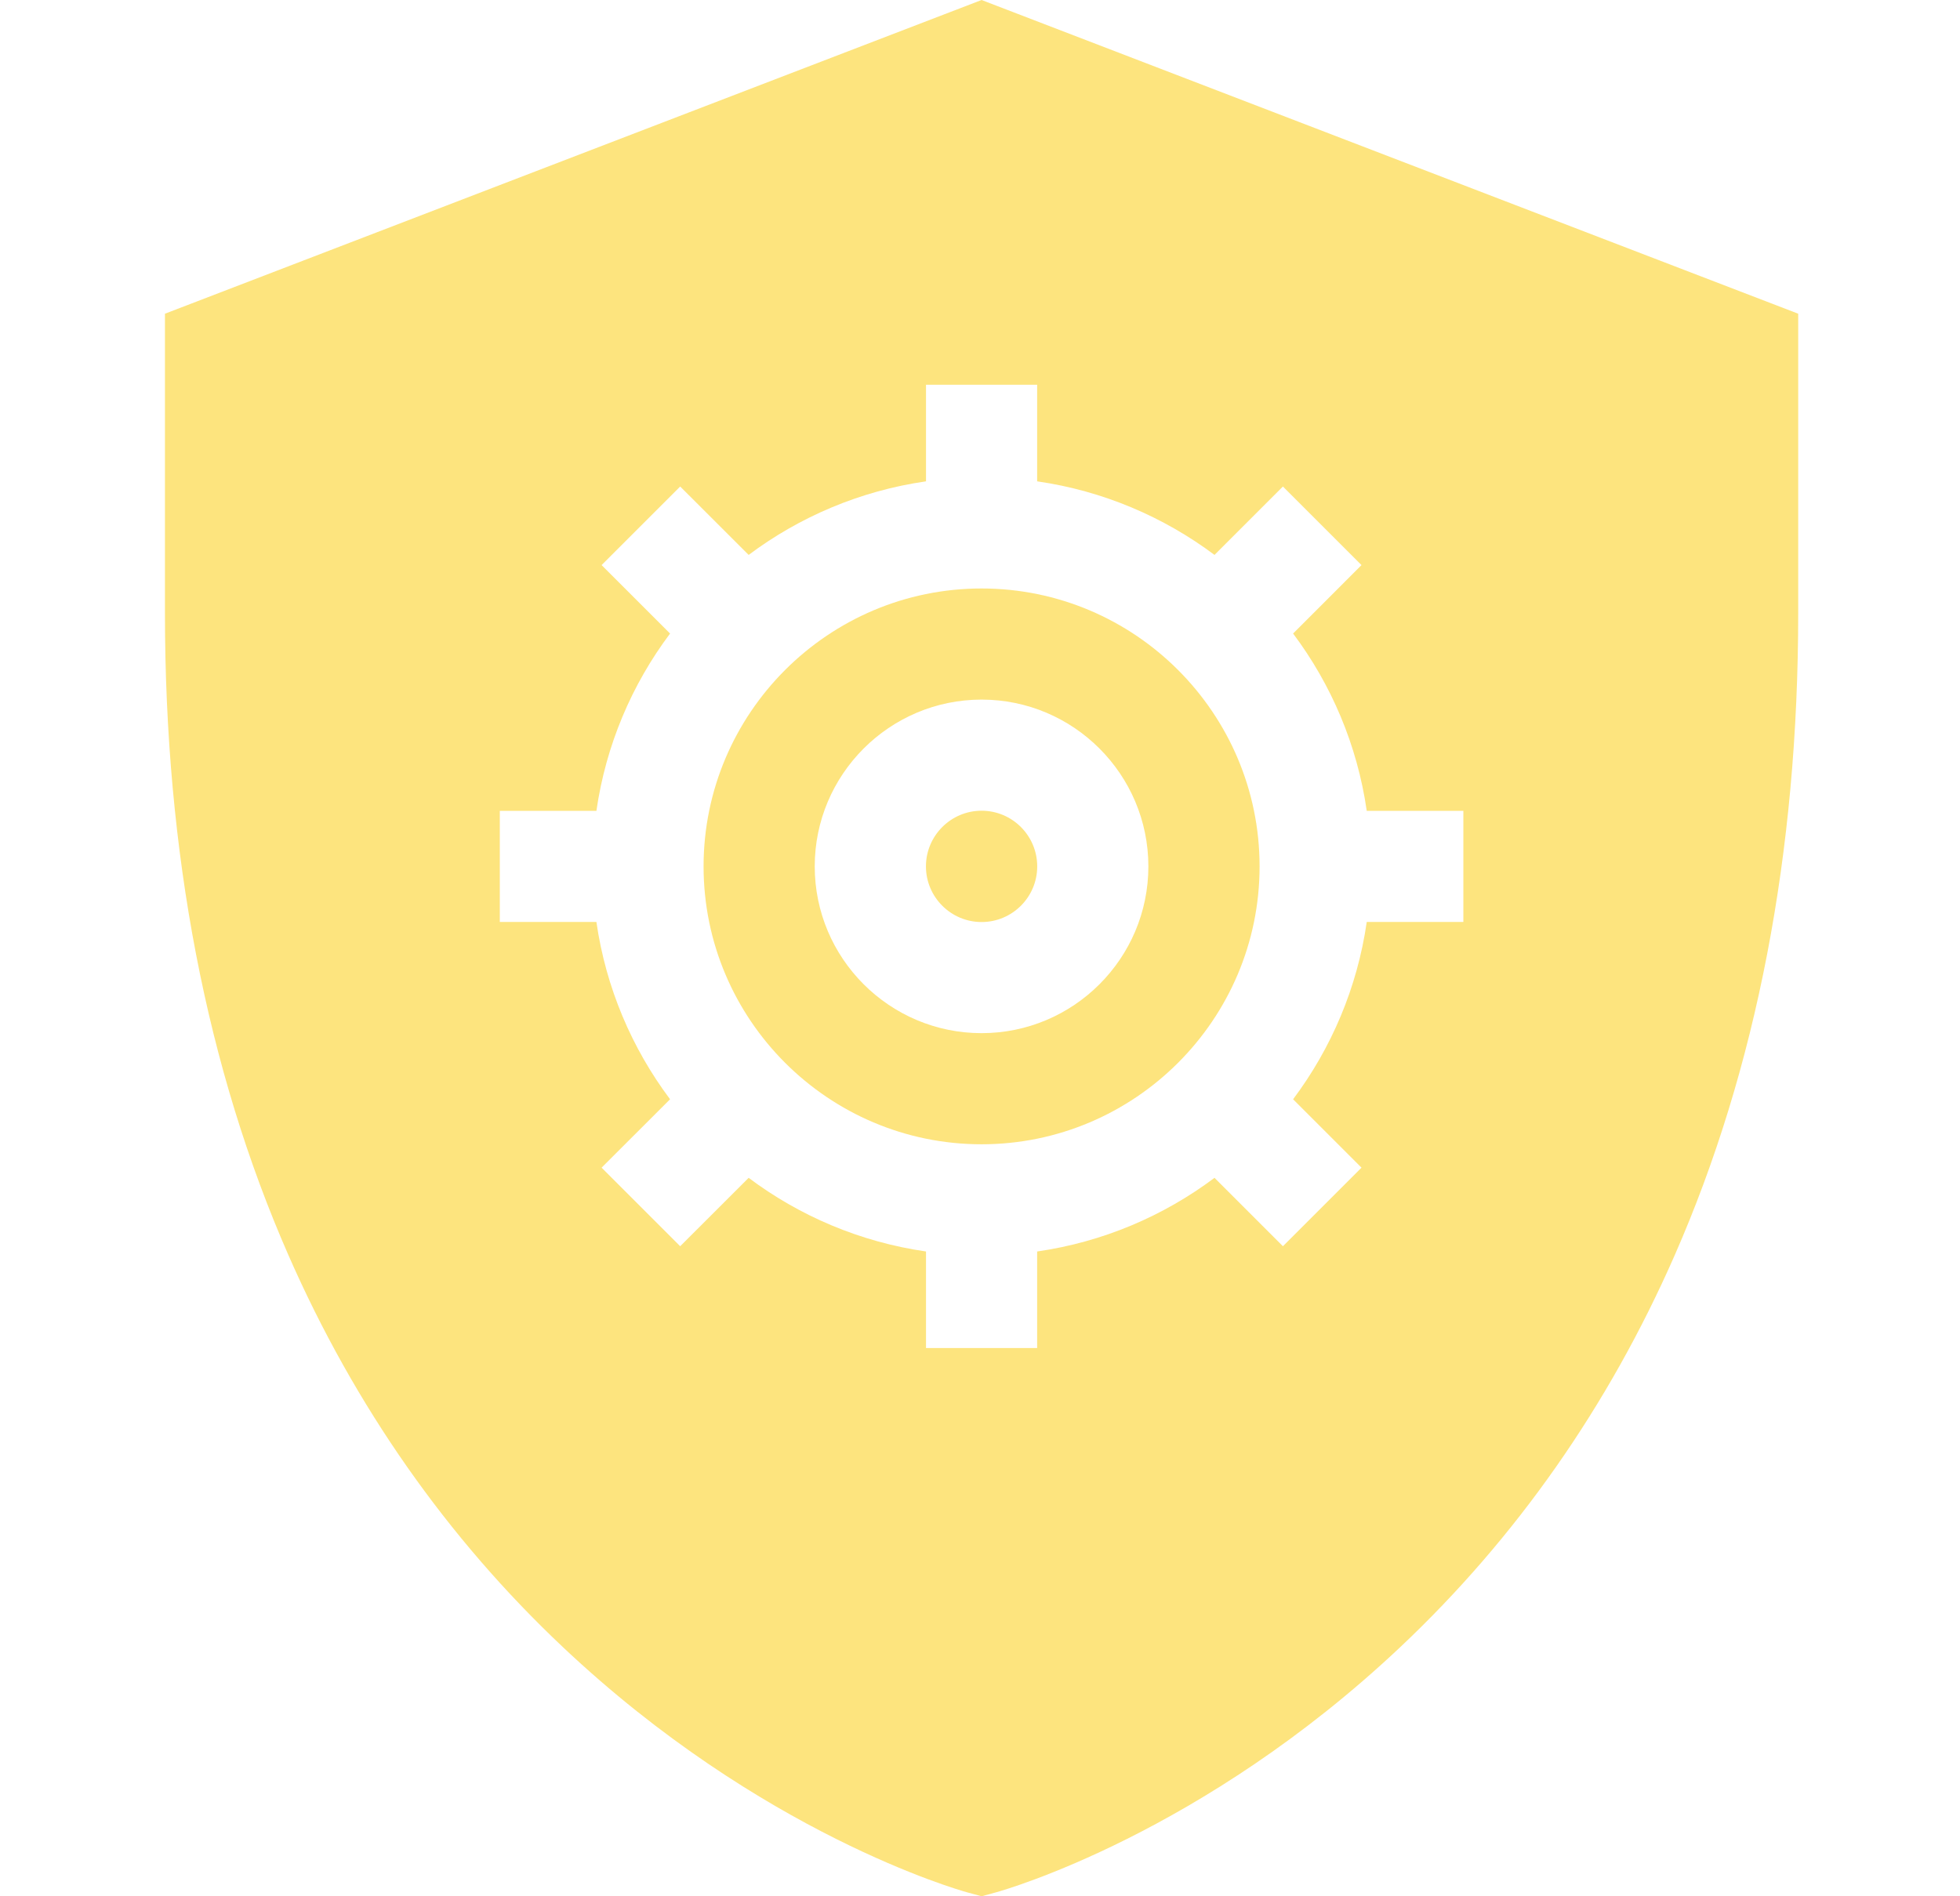 <svg width="31" height="30" viewBox="0 0 31 30" fill="none" xmlns="http://www.w3.org/2000/svg">
<g clip-path="url(#clip0_1_35)">
<path d="M15.525 9.31C13.101 9.31 11.128 11.283 11.128 13.707C11.128 16.131 13.101 18.103 15.525 18.103C17.949 18.103 19.922 16.131 19.922 13.707C19.922 11.283 17.949 9.31 15.525 9.31ZM15.525 16.345C14.07 16.345 12.886 15.162 12.886 13.707C12.886 12.252 14.07 11.068 15.525 11.068C16.98 11.068 18.163 12.252 18.163 13.707C18.163 15.162 16.98 16.345 15.525 16.345Z" fill="#FDE47E"/>
<path d="M15.525 12.826C15.04 12.826 14.645 13.221 14.645 13.707C14.645 14.192 15.04 14.587 15.525 14.587C16.011 14.587 16.405 14.192 16.405 13.707C16.405 13.221 16.011 12.826 15.525 12.826Z" fill="#FDE47E"/>
<path d="M15.525 0L2.609 4.963V9.701C2.609 13.488 3.267 16.907 4.564 19.862C5.61 22.245 7.07 24.33 8.904 26.059C12.035 29.014 15.16 29.899 15.291 29.936L15.525 30L15.759 29.936C15.89 29.899 19.014 29.014 22.146 26.059C23.98 24.33 25.44 22.245 26.486 19.862C27.783 16.907 28.441 13.488 28.441 9.701V4.963L15.525 0ZM21.534 18.473L20.291 19.716L19.209 18.634C18.403 19.238 17.445 19.649 16.404 19.799V21.326H14.646V19.799C13.605 19.649 12.646 19.238 11.841 18.634L10.758 19.716L9.515 18.473L10.598 17.391C9.994 16.585 9.583 15.627 9.433 14.586H7.905V12.828H9.433C9.583 11.787 9.994 10.828 10.598 10.023L9.515 8.94L10.758 7.697L11.841 8.779C12.646 8.176 13.605 7.765 14.646 7.615V6.087H16.404V7.615C17.445 7.765 18.403 8.176 19.209 8.779L20.291 7.697L21.534 8.94L20.452 10.023C21.056 10.828 21.467 11.787 21.617 12.828H23.145V14.586H21.617C21.467 15.627 21.056 16.585 20.452 17.391L21.534 18.473Z" fill="#FDE47E"/>
</g>
<defs>
<clipPath id="clip0_1_35">
<rect width="30" height="30" fill="white" transform="translate(0.5)"/>
</clipPath>
</defs>
</svg>
